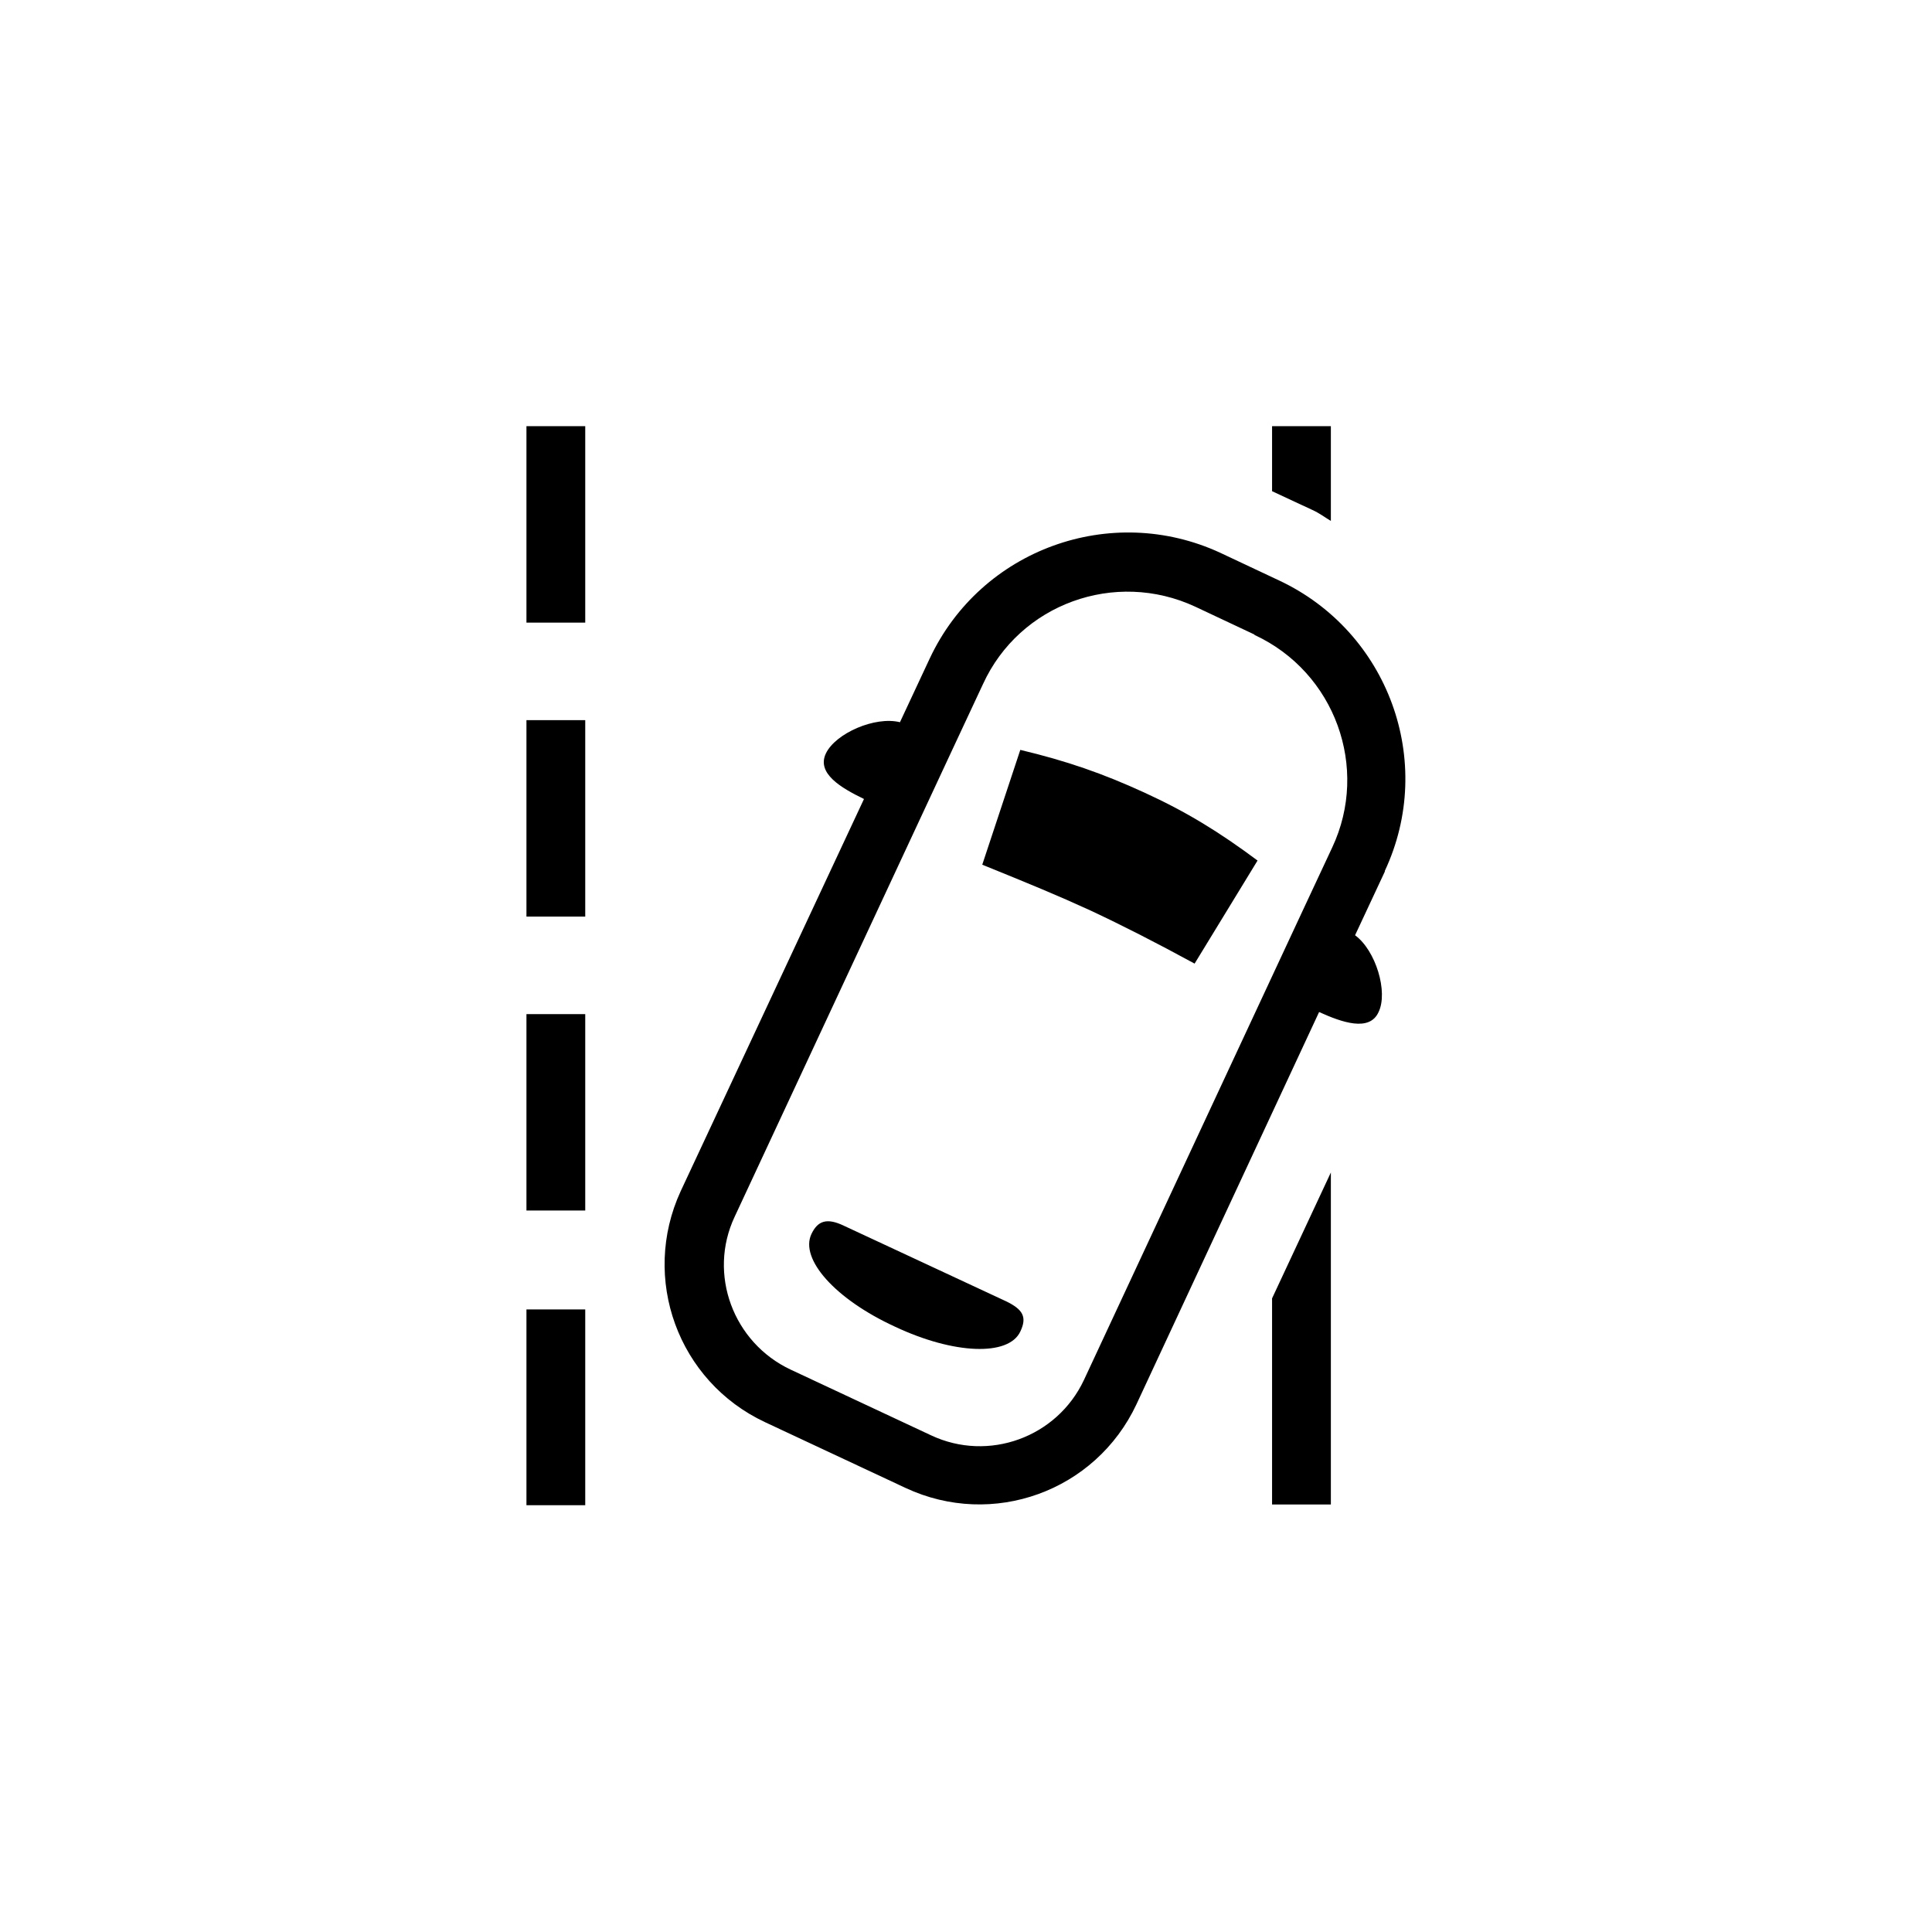 <?xml version="1.0" encoding="UTF-8"?>
<!-- Generated by Pixelmator Pro 3.5.8 -->
<svg width="1000" height="1000" viewBox="0 0 1000 1000" xmlns="http://www.w3.org/2000/svg">
    <g id="VERT">
        <g id="IMG1ALL12051">
            <path id="icontelltalesyellowasset49" fill="#000000" fill-rule="evenodd" stroke="none" d="M 520.587 673.471 L 436.813 634.448 C 427.863 630.152 423.209 631.942 419.987 638.744 C 413.901 651.632 432.159 672.397 463.306 686.717 C 493.737 701.038 522.019 702.112 528.106 689.223 C 531.686 681.705 529.538 677.767 520.587 673.471 Z M 528.106 388.137 L 508.415 447.567 C 533.118 457.591 547.08 463.319 564.265 471.196 C 581.091 479.072 597.917 487.664 618.324 498.762 L 650.903 445.419 C 631.212 430.74 614.386 420.358 592.547 410.334 C 570.709 400.31 552.092 393.866 528.106 388.137 Z M 649.113 328.35 L 618.682 314.029 C 577.153 294.697 527.748 312.597 508.773 354.126 L 493.379 387.063 L 380.248 629.794 C 366.285 659.509 379.532 694.952 409.246 708.914 L 481.922 742.925 C 511.637 756.887 547.08 743.999 561.043 714.284 L 674.174 471.554 L 689.568 438.617 C 708.9 397.446 691 348.04 649.471 328.708 L 649.471 328.708 Z M 716.777 451.147 L 701.382 484.084 C 712.123 491.96 718.567 513.441 713.555 523.823 C 708.9 534.205 694.58 529.193 682.766 523.823 L 588.251 726.814 C 567.129 771.924 513.785 791.256 468.676 770.134 L 396 736.123 C 350.891 715 331.558 661.657 352.323 616.547 L 447.195 413.556 C 435.381 407.828 422.493 400.31 427.505 389.927 C 432.517 379.545 452.924 370.595 465.812 373.817 L 481.206 340.88 C 507.699 284.315 575.005 259.97 631.57 286.105 L 662.001 300.425 C 718.567 326.918 743.269 394.224 716.777 450.789 L 716.777 450.789 Z M 658.421 778.726 L 688.852 778.726 L 688.852 606.881 L 658.421 672.039 Z M 272.487 322.264 L 302.918 322.264 L 302.918 220.589 L 272.487 220.589 Z M 272.487 779.084 L 302.918 779.084 L 302.918 677.767 L 272.487 677.767 Z M 272.487 474.418 L 302.918 474.418 L 302.918 372.743 L 272.487 372.743 Z M 688.852 269.636 L 688.852 220.589 L 658.421 220.589 L 658.421 254.242 L 679.186 263.908 C 683.124 265.698 685.272 267.488 688.852 269.636 Z M 272.487 626.572 L 302.918 626.572 L 302.918 524.897 L 272.487 524.897 Z"/>
        </g>
    </g>
</svg>
